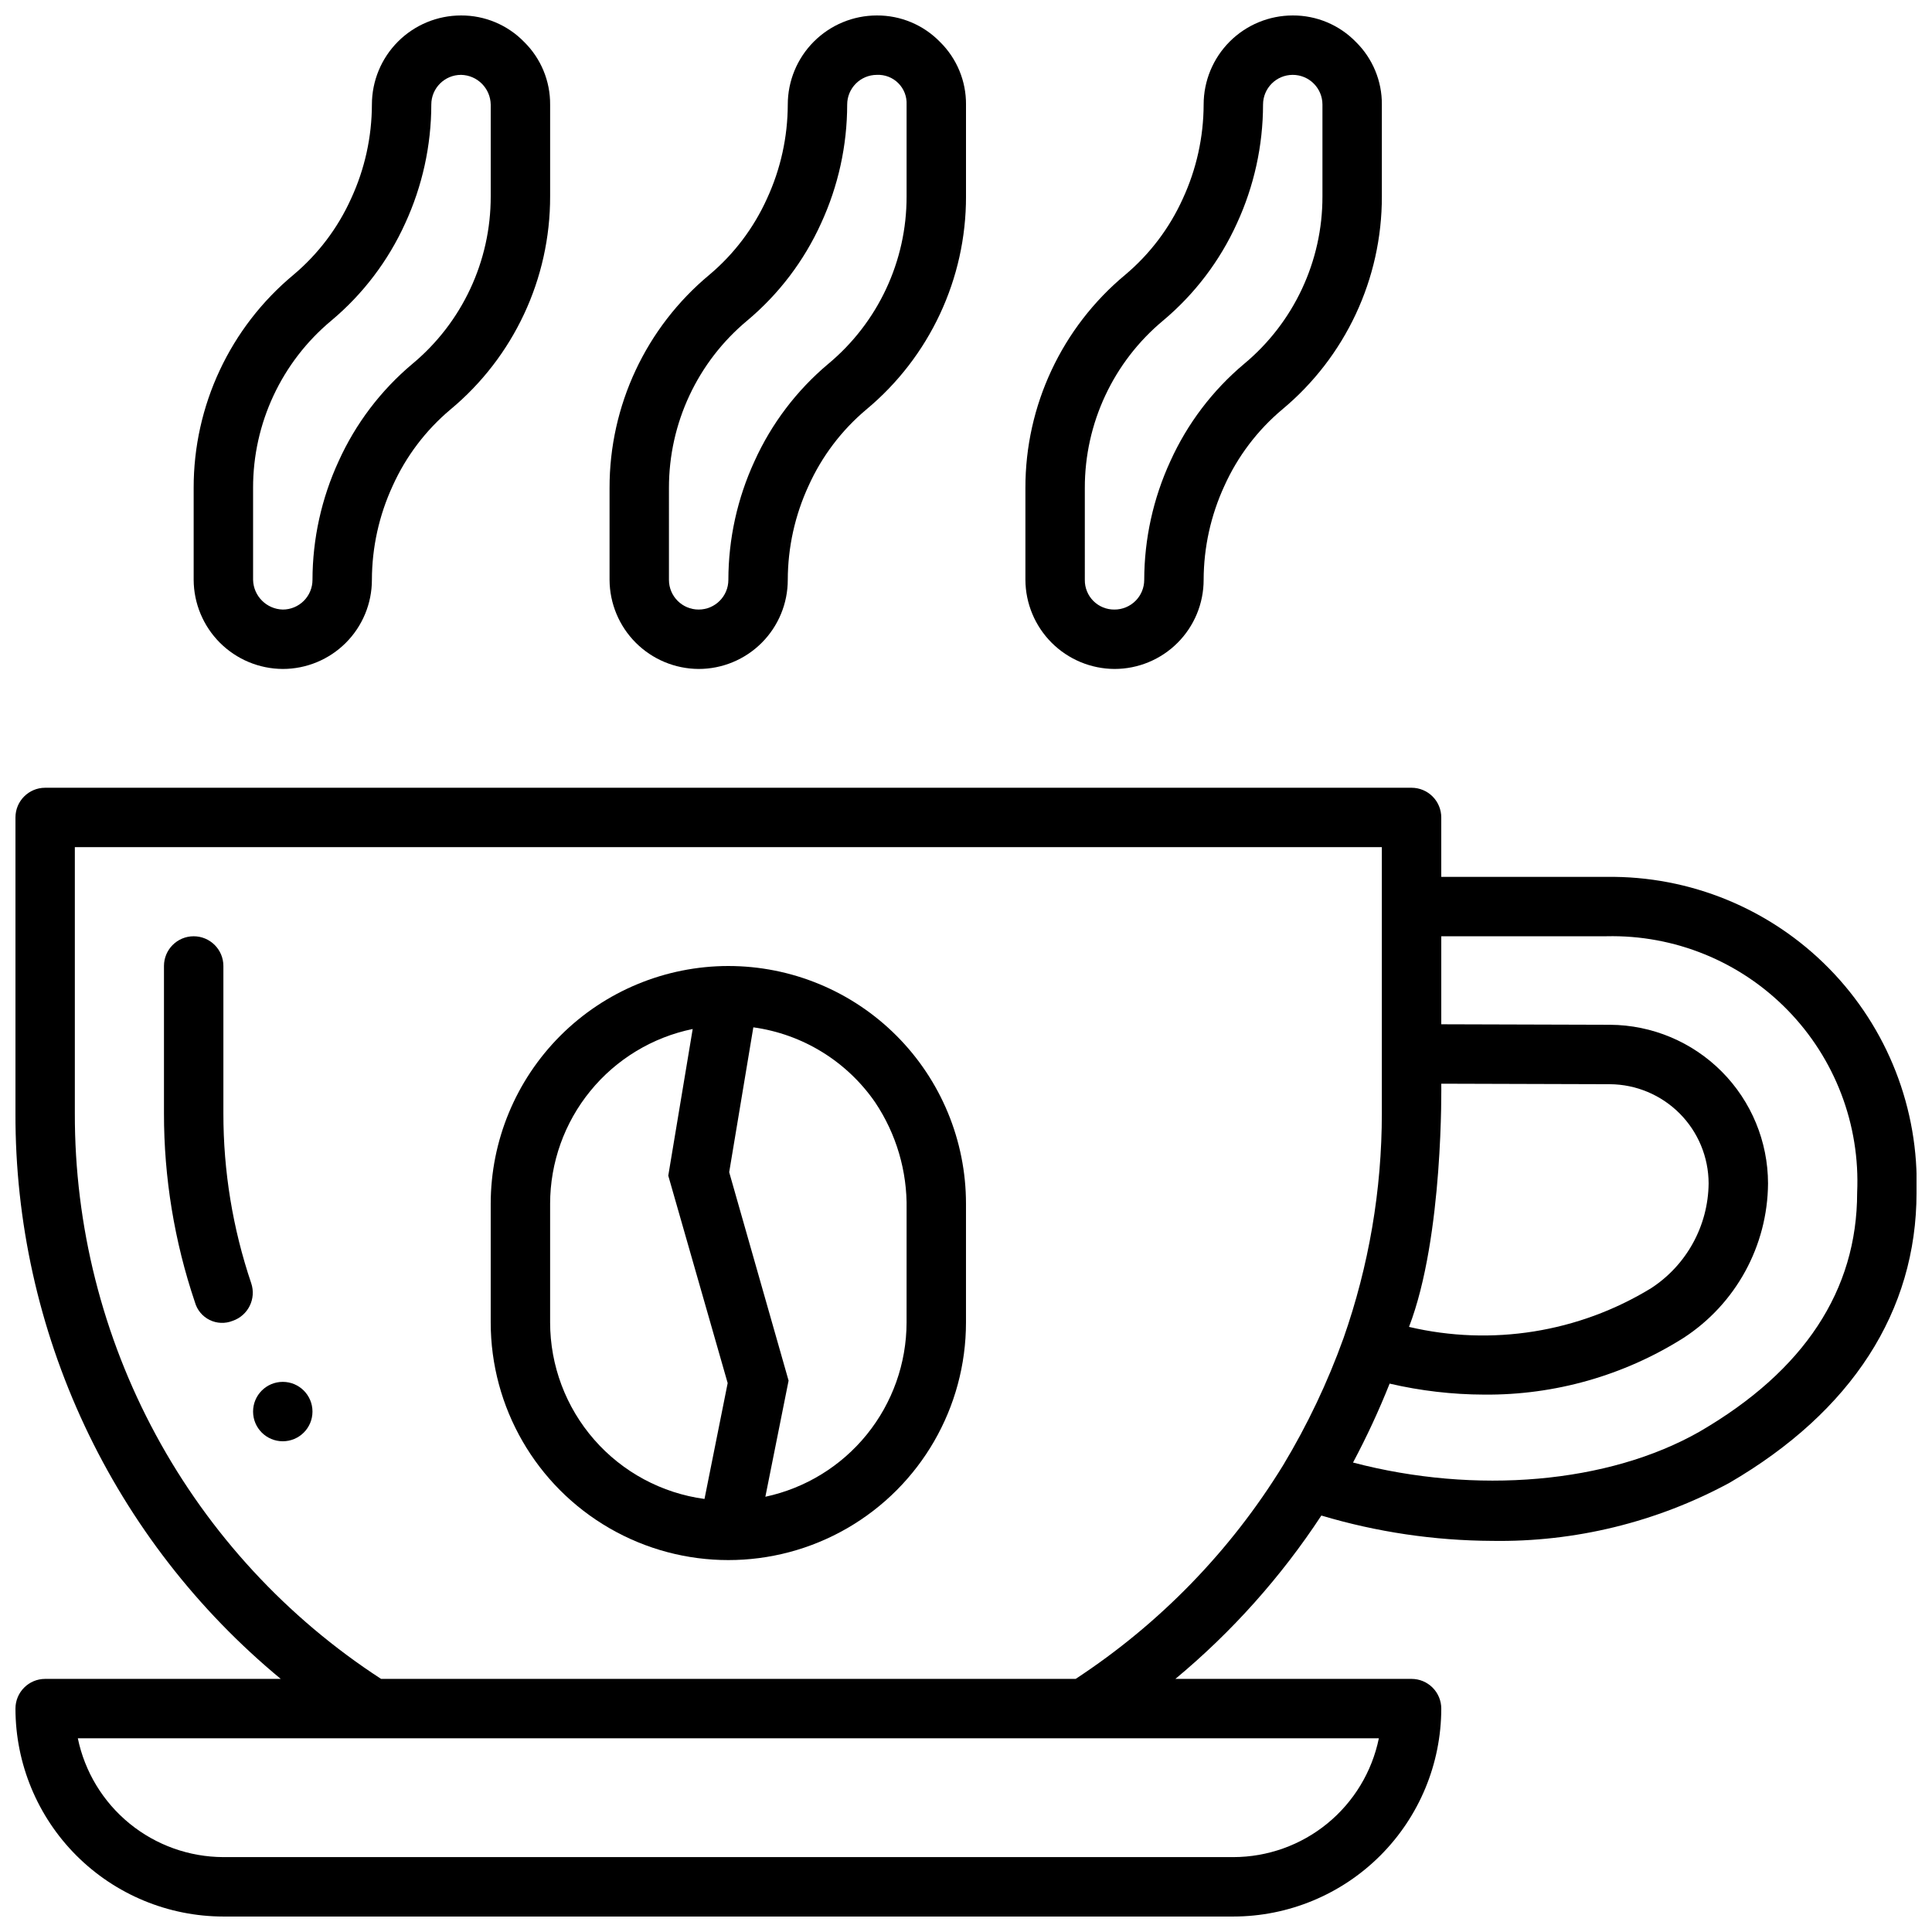 <?xml version="1.0" encoding="UTF-8"?>
<!-- The Best Svg Icon site in the world: iconSvg.co, Visit us! https://iconsvg.co -->
<svg width="800px" height="800px" version="1.1" viewBox="144 144 512 512" xmlns="http://www.w3.org/2000/svg">
 <defs>
  <clipPath id="d">
   <path d="m195 148.09h95v173.91h-95z"/>
  </clipPath>
  <clipPath id="c">
   <path d="m305 148.09h95v173.91h-95z"/>
  </clipPath>
  <clipPath id="b">
   <path d="m415 148.09h96v173.91h-96z"/>
  </clipPath>
  <clipPath id="a">
   <path d="m148.09 352h503.81v299.9h-503.81z"/>
  </clipPath>
 </defs>
 <g clip-path="url(#d)">
  <path d="m218.94 321.28c6.266 0 12.27-2.488 16.699-6.918 4.43-4.426 6.918-10.434 6.918-16.695 0.02-8.609 1.898-17.109 5.512-24.926 3.512-7.789 8.73-14.688 15.27-20.191 16.797-13.957 26.492-34.676 26.449-56.512v-24.324c0.047-6.234-2.438-12.223-6.879-16.594-4.391-4.519-10.434-7.055-16.734-7.023-6.266 0-12.273 2.488-16.699 6.918-4.43 4.43-6.918 10.434-6.918 16.699-0.02 8.605-1.898 17.109-5.512 24.922-3.512 7.789-8.73 14.691-15.27 20.191-16.797 13.957-26.496 34.676-26.453 56.512v24.328c0.031 6.25 2.531 12.242 6.953 16.664s10.41 6.918 16.664 6.949zm-7.871-47.941c-0.039-17.156 7.578-33.438 20.773-44.406 8.355-7.008 15.027-15.801 19.531-25.73 4.551-9.875 6.914-20.617 6.926-31.488 0-4.348 3.527-7.875 7.875-7.875 4.316 0.074 7.797 3.555 7.871 7.875v24.324c0.035 17.156-7.578 33.438-20.773 44.406-8.359 7.019-15.035 15.828-19.531 25.773-4.547 9.859-6.91 20.59-6.93 31.449 0 2.086-0.828 4.09-2.305 5.566-1.477 1.473-3.477 2.305-5.566 2.305-4.301-0.109-7.766-3.57-7.871-7.871z"/>
 </g>
 <g clip-path="url(#c)">
  <path d="m329.15 321.28c6.266 0 12.273-2.488 16.699-6.918 4.43-4.426 6.918-10.434 6.918-16.695 0.02-8.609 1.898-17.109 5.512-24.926 3.512-7.789 8.73-14.688 15.27-20.191 16.797-13.957 26.496-34.676 26.453-56.512v-24.324c0.043-6.234-2.438-12.223-6.883-16.594-4.391-4.519-10.434-7.055-16.734-7.023-6.266 0-12.27 2.488-16.699 6.918-4.43 4.43-6.918 10.434-6.918 16.699-0.02 8.605-1.898 17.109-5.508 24.922-3.516 7.789-8.734 14.691-15.273 20.191-16.797 13.957-26.492 34.676-26.449 56.512v24.328c0.031 6.25 2.527 12.242 6.949 16.664s10.414 6.918 16.664 6.949zm-7.871-47.941c-0.035-17.156 7.578-33.438 20.773-44.406 8.355-7.008 15.031-15.801 19.531-25.73 4.555-9.875 6.918-20.617 6.93-31.488 0-4.348 3.523-7.875 7.871-7.875 2.117-0.098 4.176 0.699 5.676 2.199 1.5 1.496 2.297 3.559 2.195 5.676v24.324c0.039 17.156-7.578 33.438-20.773 44.406-8.359 7.019-15.035 15.828-19.531 25.773-4.547 9.859-6.91 20.59-6.926 31.449 0 4.348-3.527 7.871-7.875 7.871-4.348 0-7.871-3.523-7.871-7.871z"/>
 </g>
 <g clip-path="url(#b)">
  <path d="m439.36 321.28c6.262 0 12.27-2.488 16.699-6.918 4.43-4.426 6.918-10.434 6.918-16.695 0.02-8.609 1.898-17.109 5.508-24.926 3.516-7.789 8.734-14.688 15.273-20.191 16.797-13.957 26.492-34.676 26.449-56.512v-24.324c0.047-6.234-2.438-12.223-6.879-16.594-4.394-4.519-10.438-7.055-16.738-7.023-6.262 0-12.27 2.488-16.699 6.918-4.43 4.43-6.914 10.434-6.914 16.699-0.023 8.605-1.902 17.109-5.512 24.922-3.516 7.789-8.734 14.691-15.273 20.191-16.793 13.957-26.492 34.676-26.449 56.512v24.328c0.031 6.25 2.531 12.242 6.953 16.664 4.422 4.422 10.41 6.918 16.664 6.949zm-7.871-47.941c-0.039-17.156 7.578-33.438 20.773-44.406 8.352-7.008 15.027-15.801 19.531-25.73 4.551-9.875 6.914-20.617 6.926-31.488 0-4.348 3.523-7.875 7.871-7.875s7.871 3.527 7.871 7.875v24.324c0.039 17.156-7.578 33.438-20.773 44.406-8.359 7.019-15.031 15.828-19.531 25.773-4.543 9.859-6.906 20.59-6.926 31.449 0 2.086-0.828 4.09-2.305 5.566-1.477 1.473-3.481 2.305-5.566 2.305-2.098 0.027-4.117-0.789-5.602-2.273-1.48-1.484-2.301-3.504-2.269-5.598z"/>
 </g>
 <path d="m203.2 439.04v-39.043c0-4.348-3.527-7.875-7.875-7.875-4.348 0-7.871 3.527-7.871 7.875v39.047-0.004c-0.016 17.023 2.754 33.938 8.203 50.066 0.57 2.047 1.984 3.754 3.891 4.695 1.902 0.941 4.117 1.031 6.09 0.242 4.117-1.395 6.328-5.859 4.938-9.977-4.902-14.504-7.394-29.715-7.375-45.027z"/>
 <g clip-path="url(#a)">
  <path d="m569.72 376.38h-43.77v-15.746c0-2.086-0.828-4.09-2.305-5.566-1.477-1.473-3.477-2.305-5.566-2.305h-362.11c-4.348 0-7.871 3.523-7.871 7.871v78.406c-0.078 28.625 6.188 56.91 18.344 82.828 12.156 25.914 29.902 48.816 51.961 67.055h-62.434c-4.348 0-7.871 3.527-7.871 7.875 0.016 14.609 5.828 28.613 16.156 38.945 10.332 10.328 24.34 16.141 38.949 16.156h267.65c14.609-0.016 28.613-5.828 38.945-16.156 10.332-10.332 16.141-24.336 16.156-38.945 0-2.09-0.828-4.09-2.305-5.566-1.477-1.477-3.477-2.309-5.566-2.309h-62.59c14.969-12.434 28.004-27.027 38.684-43.293 14.68 4.387 29.91 6.644 45.23 6.715 21.941 0.355 43.605-4.941 62.906-15.375 32.434-18.895 49.594-45.469 49.594-76.941 0.703-22.137-7.68-43.602-23.203-59.398-15.523-15.801-36.832-24.562-58.98-24.25zm-43.77 54.812 44.68 0.133h0.004c6.945 0.047 13.594 2.836 18.496 7.762 4.902 4.922 7.656 11.586 7.672 18.531-0.113 11.238-5.848 21.672-15.273 27.789-19.195 11.715-42.238 15.391-64.125 10.234 9.219-23.965 8.547-64.449 8.547-64.449zm-55.102 204.96h-267.65c-9.066-0.027-17.852-3.168-24.875-8.902-7.023-5.734-11.859-13.707-13.699-22.586h344.79c-1.824 8.883-6.656 16.867-13.684 22.605-7.027 5.734-15.816 8.871-24.887 8.883zm-41.777-47.23-184.09-0.004c-24.969-16.219-45.477-38.43-59.652-64.613-14.172-26.18-21.562-55.496-21.496-85.27v-70.531h346.37v70.535-0.004c0 20.301-3.434 40.453-10.164 59.609-4.215 11.723-9.574 23-16.004 33.676-13.934 22.684-32.703 42.008-54.969 56.598zm165.41-65.566c-24.285 13.855-59.465 16.75-91.914 8.234v-0.004c3.617-6.785 6.856-13.77 9.699-20.914 8.211 1.91 16.617 2.891 25.047 2.914 18.68 0.168 37.016-5.039 52.816-15.008 13.887-9.016 22.309-24.406 22.418-40.965-0.02-11.109-4.43-21.762-12.27-29.637-7.84-7.875-18.477-12.332-29.586-12.398l-44.738-0.133v-23.328h43.77c18.012-0.418 35.387 6.656 47.98 19.535 12.598 12.879 19.281 30.406 18.461 48.402 0 25.914-14.043 47.223-41.684 63.297z"/>
 </g>
 <path d="m337.02 400c-16.699 0.016-32.703 6.66-44.512 18.465-11.805 11.805-18.445 27.812-18.465 44.512v31.488-0.004c0 22.5 12.004 43.293 31.488 54.539 19.484 11.25 43.492 11.25 62.977 0 19.484-11.246 31.488-32.039 31.488-54.539v-31.484c0-16.703-6.637-32.723-18.445-44.531-11.812-11.812-27.828-18.445-44.531-18.445zm-47.234 94.461v-31.484c0.016-10.887 3.781-21.434 10.664-29.863 6.883-8.43 16.461-14.227 27.121-16.418l-6.473 38.863 15.742 54.977-6.141 30.699 0.004 0.004c-11.324-1.527-21.711-7.109-29.234-15.711-7.523-8.602-11.676-19.637-11.684-31.066zm94.465 0c-0.016 10.82-3.738 21.305-10.547 29.711-6.812 8.406-16.297 14.223-26.875 16.484l6.156-30.773-15.742-55.238 6.398-38.391c13.066 1.801 24.777 9.008 32.273 19.863 5.613 8.371 8.527 18.262 8.344 28.336z"/>
 <path d="m226.81 518.08c0 4.348-3.523 7.871-7.871 7.871s-7.871-3.523-7.871-7.871 3.523-7.871 7.871-7.871 7.871 3.523 7.871 7.871"/>
</svg>